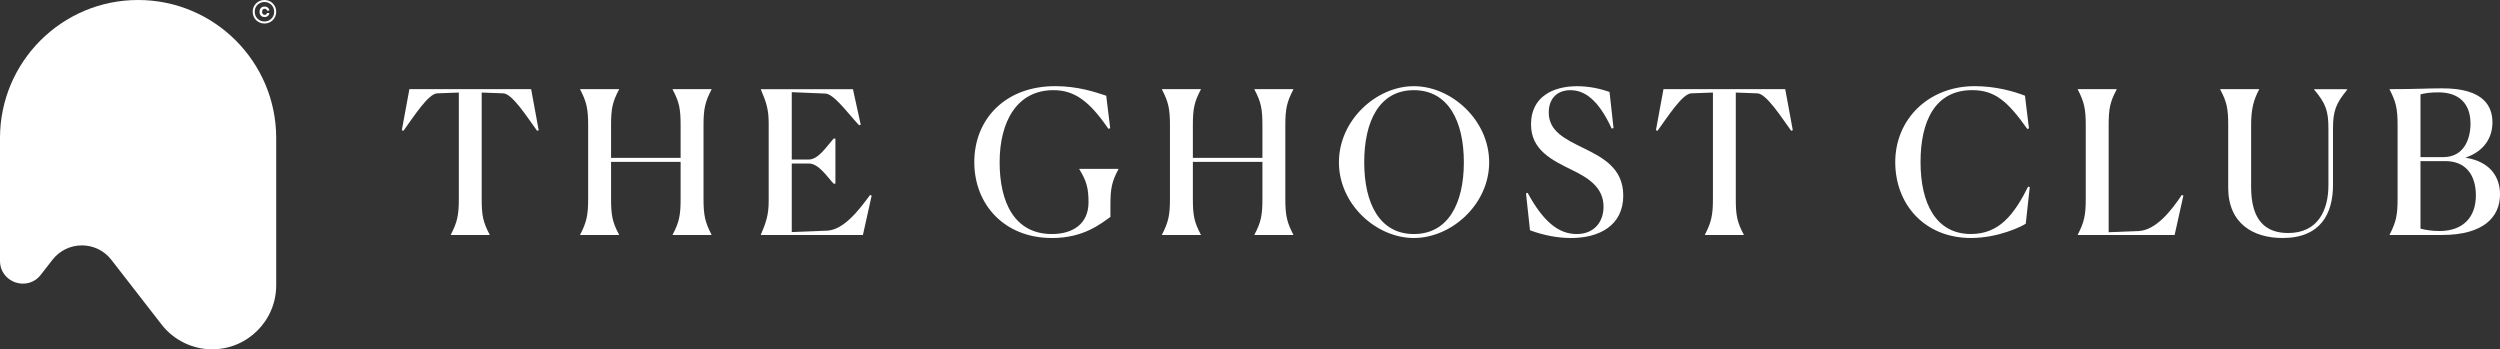 <?xml version="1.0" encoding="UTF-8"?>
<svg id="Layer_1" data-name="Layer 1" xmlns="http://www.w3.org/2000/svg" viewBox="0 0 1153.48 161.16">
  <rect x="0" y="0" width="1153.48" height="161.16" fill="#333333" stroke="none"/>
  <defs>
    <style>
      .cls-1 {
        fill: #fff;
        stroke-width: 0px;
      }
    </style>
  </defs>
  <g>
    <path class="cls-1" d="M225.95,108.43h-17.93v-.18c2.94-5.7,3.68-8.92,3.68-16.46v-49.09l-10.02.37c-4.05.18-10.76,10.66-15.54,17.28l-.74-.28,3.49-18.94h56.17l3.49,18.94-.74.28c-4.78-6.62-11.49-17.1-15.54-17.28l-10.02-.37v49.09c0,7.63.64,10.76,3.68,16.46v.18Z"/>
    <path class="cls-1" d="M267.69,108.25c2.94-5.7,3.68-8.92,3.68-16.46v-34.02c0-7.63-.74-10.76-3.68-16.46v-.18h17.93v.18c-3.03,5.7-3.68,8.83-3.68,16.46v15.08h32.09v-15.08c0-7.54-.64-10.76-3.68-16.46v-.18h17.93v.18c-2.94,5.7-3.68,8.83-3.68,16.46v34.02c0,7.63.74,10.76,3.68,16.46v.18h-17.93v-.18c3.03-5.7,3.68-8.92,3.68-16.46v-17.1h-32.09v17.1c0,7.63.64,10.76,3.68,16.46v.18h-17.93v-.18Z"/>
    <path class="cls-1" d="M398.14,108.43h-47.07v-.18c2.39-5.61,3.59-9.19,3.59-15.35v-36.22c0-6.25-1.2-9.75-3.59-15.35v-.18h42.47l3.59,16.36-.74.28c-4.87-5.06-11.49-14.43-15.54-14.62l-15.54-.64v31.07h7.91c4.41,0,8.27-6.16,11.4-9.65h.83v20.78h-.83c-3.03-3.22-6.9-9.29-11.4-9.29h-7.91v31.62l16.36-.64c7.54-.37,14.53-9.29,19.77-16.46l.74.28-4.04,18.2Z"/>
    <path class="cls-1" d="M485.29,109.81c-21.79,0-35.76-15.35-35.76-35.03s14.16-35.03,37.33-35.03c10.57,0,18.48,2.76,23.54,4.41l1.84,14.99-.83.28c-8.73-12.69-15.54-17.83-25.37-17.83-16.92,0-24.82,14.62-24.82,33.28s6.99,33.1,24.09,33.1c10.02,0,16.92-4.96,16.92-14.62,0-6.62-.92-9.84-4.23-15.26v-.18h18.02v.18c-3.03,5.7-3.68,8.83-3.68,16.46v5.52c-4.32,3.03-12.23,9.75-27.03,9.75Z"/>
    <path class="cls-1" d="M536.13,108.25c2.94-5.7,3.68-8.92,3.68-16.46v-34.02c0-7.63-.74-10.76-3.68-16.46v-.18h17.93v.18c-3.03,5.7-3.68,8.83-3.68,16.46v15.08h32.09v-15.08c0-7.54-.64-10.76-3.68-16.46v-.18h17.93v.18c-2.94,5.7-3.68,8.83-3.68,16.46v34.02c0,7.63.74,10.76,3.68,16.46v.18h-17.93v-.18c3.03-5.7,3.68-8.92,3.68-16.46v-17.1h-32.09v17.1c0,7.63.64,10.76,3.68,16.46v.18h-17.93v-.18Z"/>
    <path class="cls-1" d="M617.77,74.88c0-19.49,17.28-35.12,34.57-35.12s34.75,15.63,34.75,35.12-17.47,34.93-34.75,34.93-34.57-15.45-34.57-34.93ZM675.41,74.88c0-18.94-7.17-33.28-23.08-33.28s-22.89,14.34-22.89,33.28,7.08,33.1,22.89,33.1,23.08-14.07,23.08-33.1Z"/>
    <path class="cls-1" d="M744.46,59.07l-.83.28c-6.25-13.61-12.69-17.74-19.03-17.74s-10.02,4.04-10.02,10.3c0,8.73,7.72,12.32,15.9,16.36,9.01,4.41,18.48,9.29,18.48,21.97,0,13.79-11.03,19.58-24.09,19.58-6.16,0-12.87-1.29-18.94-3.58l-1.84-17.01.74-.28c7.17,13.24,14.25,19.03,22.62,19.03s12.41-5.88,12.41-12.59c0-8.73-6.71-13.15-14.25-16.82-9.56-4.69-19.21-9.29-19.21-21.24,0-12.69,10.2-17.56,21.24-17.56,5.42,0,10.66,1.1,14.99,2.67l1.84,16.64Z"/>
    <path class="cls-1" d="M804.58,108.43h-17.93v-.18c2.94-5.7,3.68-8.92,3.68-16.46v-49.09l-10.02.37c-4.05.18-10.76,10.66-15.54,17.28l-.74-.28,3.49-18.94h56.17l3.49,18.94-.74.28c-4.78-6.62-11.49-17.1-15.54-17.28l-10.02-.37v49.09c0,7.63.64,10.76,3.68,16.46v.18Z"/>
    <path class="cls-1" d="M934.67,103.19c-1.56,1.2-12.69,6.62-25.28,6.62-21.24,0-34.94-15.35-34.94-35.03s15.26-35.03,36.68-35.03c9.74,0,18.29,2.48,23.17,4.41l1.84,15.08-.74.28c-9.01-12.69-14.89-17.93-25.47-17.93-17.01,0-23.81,14.16-23.81,33.19s7.08,33.19,23.26,33.19c13.05,0,19.95-9.01,26.39-21.88l.74.28-1.84,16.82Z"/>
    <path class="cls-1" d="M958.67,108.43v-.18c2.94-5.7,3.68-8.92,3.68-16.46v-34.02c0-7.63-.74-10.76-3.68-16.46v-.18h17.93v.18c-3.03,5.7-3.68,8.83-3.68,16.46v49.37l13.88-.55c7.63-.37,14.71-8.83,19.86-16.64l.74.28-4.05,18.2h-44.68Z"/>
    <path class="cls-1" d="M1028.08,86.55v-28.78c0-7.63-.64-10.76-3.68-16.46v-.18h17.93v.18c-2.48,4.69-3.68,8.83-3.68,16.46v28.5c0,15.72,6.9,21.24,17.1,21.24,13.7,0,18.57-10.48,18.57-22.06v-26.02c0-8.27-1.19-11.68-6.62-18.11v-.18h14.89l.46.18c-5.33,6.44-6.62,9.84-6.62,18.11v25.93c0,13.15-5.7,24.45-23.26,24.45-13.61,0-25.1-6.71-25.1-23.26Z"/>
    <path class="cls-1" d="M1102.55,108.43v-.18c2.94-5.7,3.68-8.92,3.68-16.46v-34.02c0-7.63-.74-10.76-3.68-16.46v-.18c13.42,0,16.64-.37,24.09-.37,19.86-.09,23.35,8.73,23.35,15.72s-3.77,13.33-12.5,16.27c11.86,1.84,16,9.29,16,16.92,0,10.48-7.63,18.75-26.75,18.75h-24.18ZM1127.46,72.49c9.29-.09,12.41-8.18,12.41-15.45,0-9.29-5.33-14.43-14.8-14.43-3.59,0-6.16.37-8.27.92v28.96h10.66ZM1142.35,90.14c0-9.19-4.5-15.81-14.07-15.81h-11.49v31.17c2.21.55,5.15,1.1,8.64,1.1,11.31,0,16.92-6.62,16.92-16.46Z"/>
  </g>
  <g>
    <path class="cls-1" d="M63.72,0h0C28.53,0,0,28.53,0,63.72v56.62c0,10.02,12.68,14.36,18.82,6.45l5.37-6.91c6.89-8.88,20.3-8.88,27.19,0l23.17,29.85c5.6,7.21,14.21,11.43,23.34,11.43h0c16.32,0,29.55-13.23,29.55-29.55V63.72c0-35.19-28.53-63.72-63.72-63.72Z"/>
    <path class="cls-1" d="M127.44,5.45c0,.75-.14,1.45-.42,2.11-.28.65-.66,1.23-1.15,1.72-.49.49-1.06.87-1.71,1.15s-1.36.42-2.12.42h-.05c-.76,0-1.46-.14-2.12-.42-.65-.28-1.23-.66-1.72-1.15-.49-.49-.87-1.06-1.15-1.72-.27-.65-.41-1.36-.41-2.11v-.06c0-.76.14-1.46.41-2.11.27-.65.66-1.22,1.15-1.71.49-.49,1.06-.87,1.72-1.15.65-.28,1.36-.42,2.12-.42h.05c.76,0,1.47.14,2.12.42.65.28,1.22.66,1.71,1.15.49.49.87,1.06,1.15,1.71.28.65.42,1.36.42,2.11v.06ZM126.16,3.64c-.23-.54-.55-1.01-.95-1.42-.41-.41-.88-.72-1.42-.95-.54-.23-1.12-.34-1.75-.34h-.05c-.63,0-1.21.11-1.75.34-.54.23-1.01.54-1.42.95-.41.41-.72.88-.95,1.42-.23.54-.34,1.12-.34,1.75v.06c0,.63.11,1.21.34,1.75.23.54.54,1.01.95,1.42.41.41.88.72,1.42.95.54.23,1.12.34,1.75.34h.05c.63,0,1.21-.11,1.75-.34.54-.23,1.01-.54,1.42-.95.41-.41.72-.88.95-1.42.23-.54.34-1.12.34-1.75v-.06c0-.63-.11-1.21-.34-1.75ZM120.39,7.2c-.42-.42-.63-1.01-.63-1.77h0c0-.76.21-1.35.64-1.77.42-.42.99-.63,1.71-.63.41,0,.78.08,1.09.24.31.16.57.38.76.66.19.28.29.59.31.94v.03s-1.09,0-1.09,0v-.04c-.05-.24-.17-.44-.35-.59-.19-.16-.42-.23-.72-.23-.37,0-.66.12-.87.37-.22.25-.32.59-.32,1.03s.11.79.32,1.04c.22.25.51.37.88.37.28,0,.52-.07.7-.22.19-.15.31-.35.36-.61v-.03h1.09v.03c-.03.35-.13.66-.32.94-.19.28-.44.5-.76.66-.32.16-.68.24-1.09.24-.72,0-1.29-.21-1.71-.64Z"/>
  </g>
</svg>